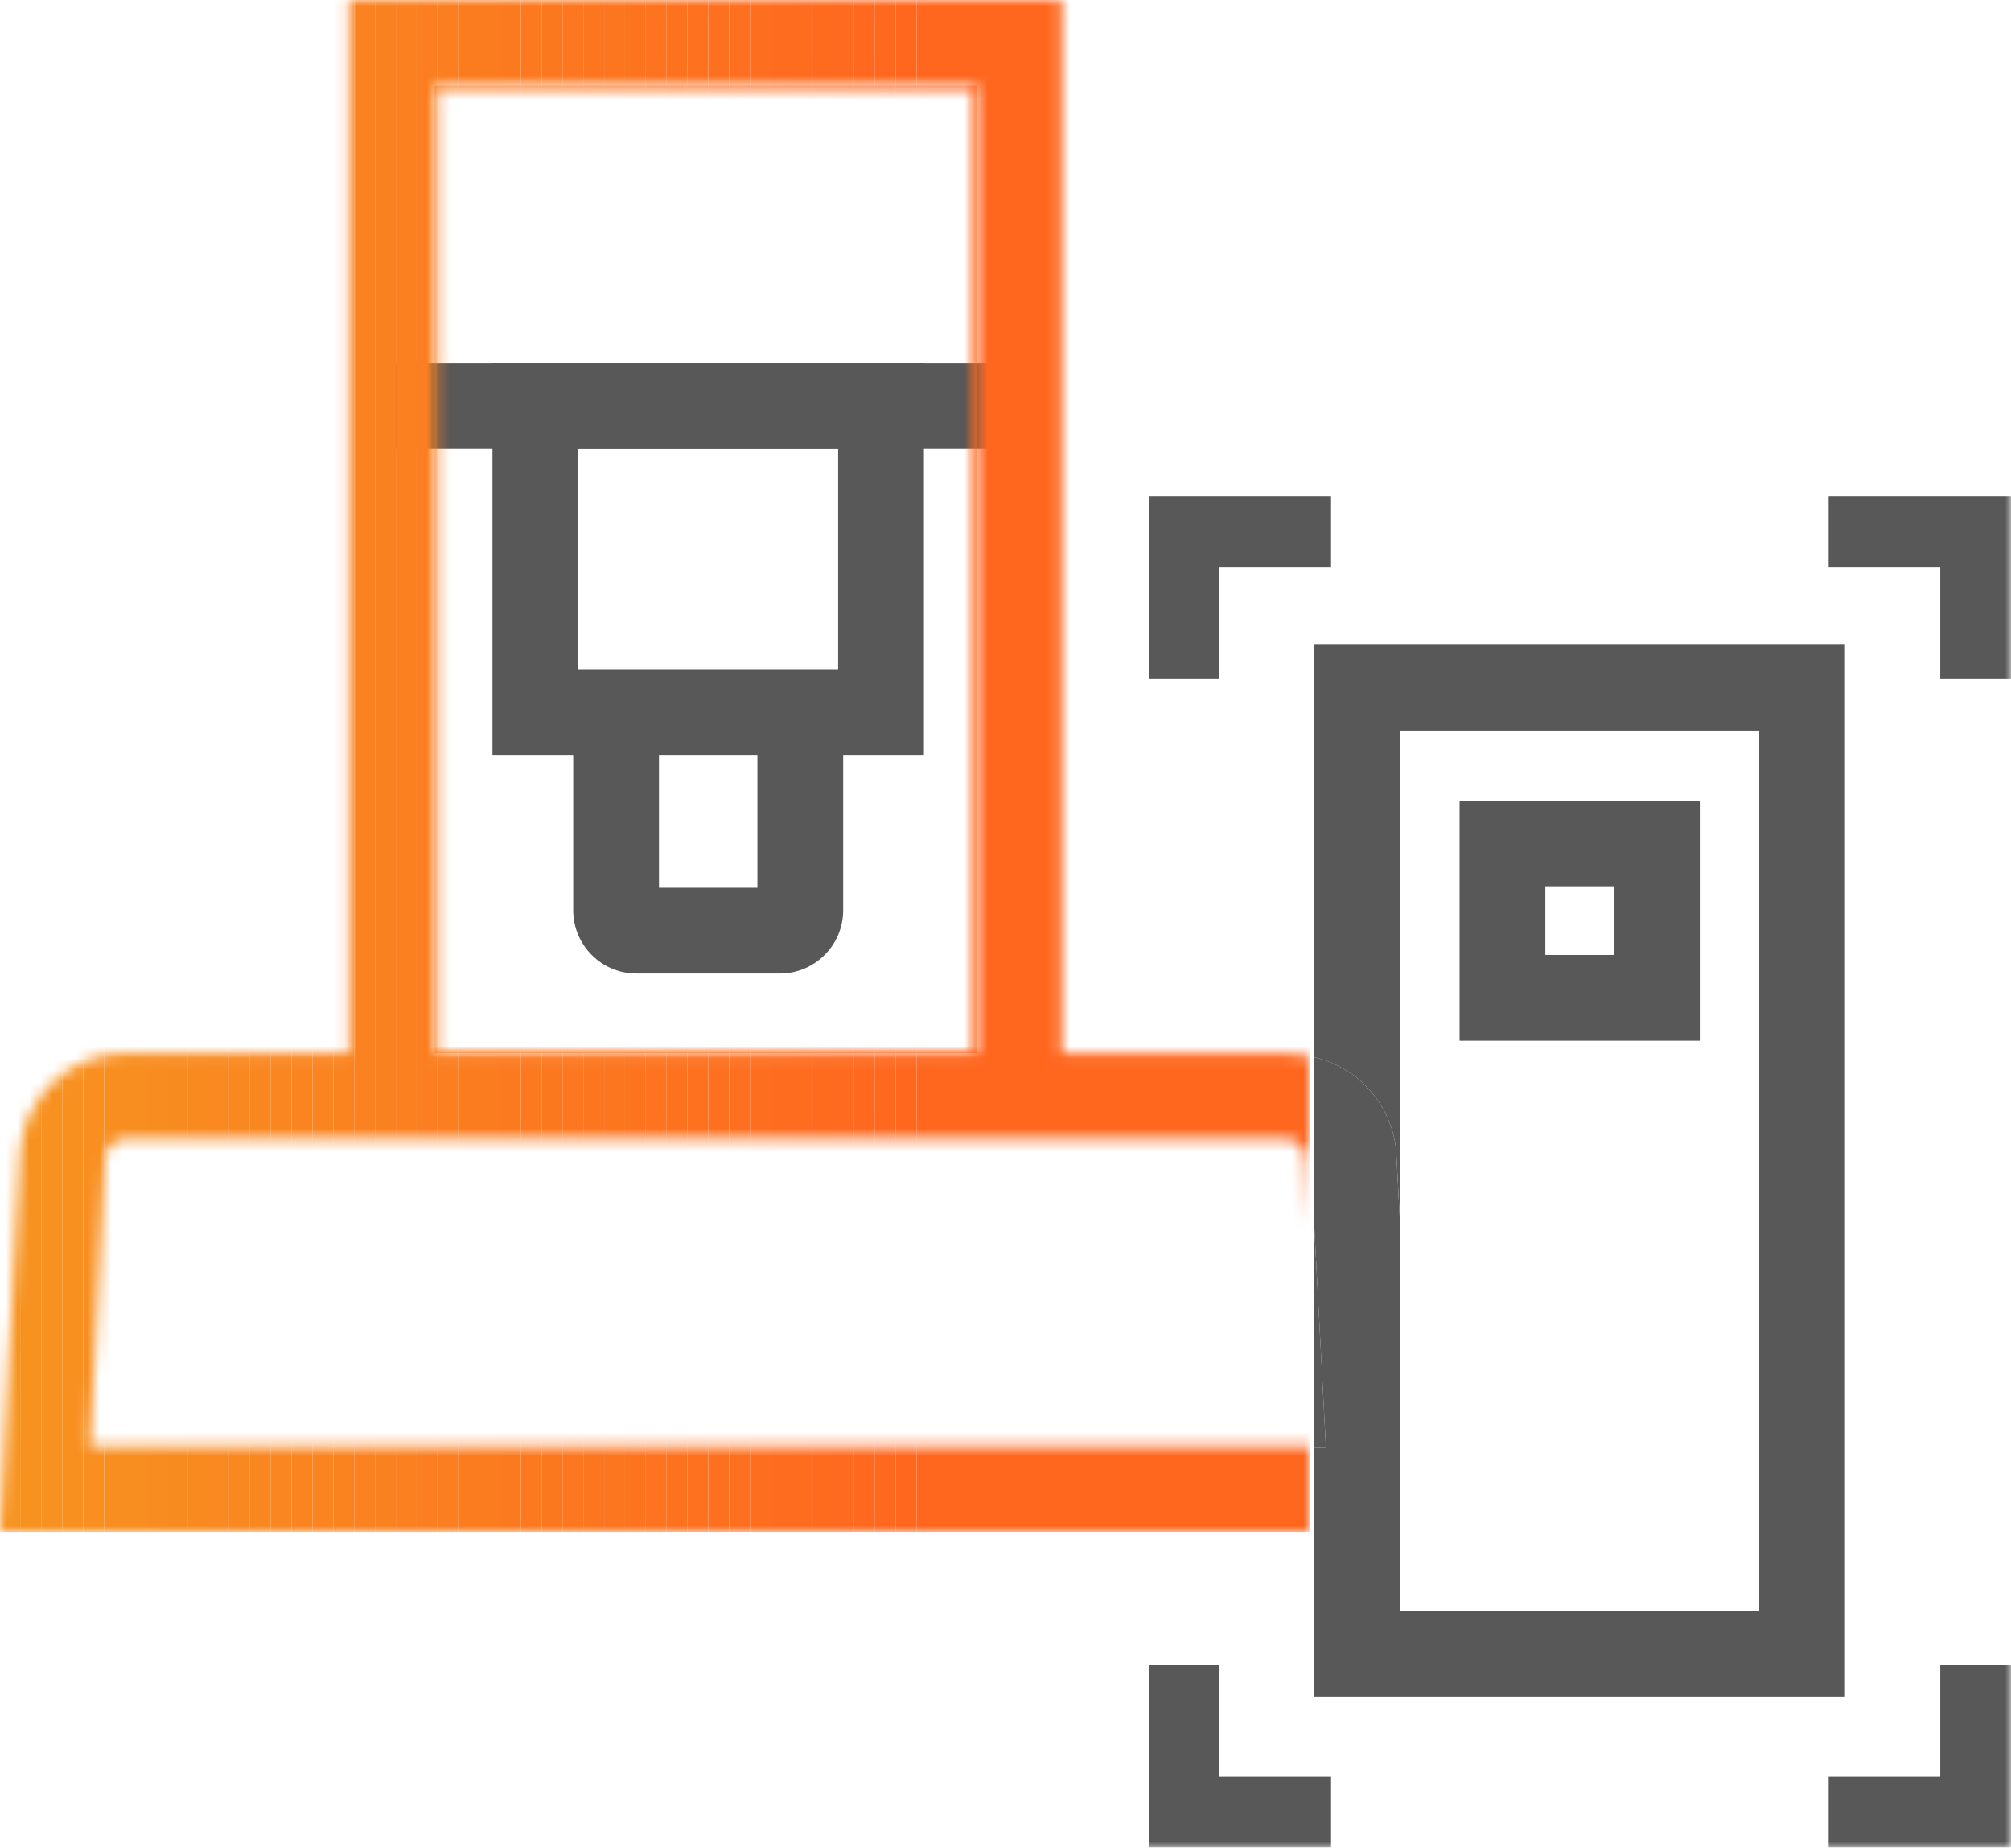 <?xml version="1.0" encoding="UTF-8"?>
<svg width="172px" height="158px" viewBox="0 0 172 158" version="1.1" xmlns="http://www.w3.org/2000/svg" xmlns:xlink="http://www.w3.org/1999/xlink">
    <title>scanner copy</title>
    <defs>
        <polygon id="path-1" points="0 158 172 158 172 0 0 0"></polygon>
        <path d="M29.865,0 L29.865,90.061 L10.75,90.061 C5.925,90.061 1.95,93.843 1.697,98.672 L1.697,98.672 L0,131 L112,131 L112,123.672 L7.704,123.672 L8.996,99.057 C9.046,98.122 9.816,97.389 10.75,97.389 L10.75,97.389 L29.865,97.389 L90.827,97.389 L109.944,97.389 C110.878,97.389 111.646,98.122 111.697,99.058 L111.697,99.058 L112,104.84 L112,90.321 C111.336,90.166 110.654,90.061 109.944,90.061 L109.944,90.061 L90.827,90.061 L90.827,0 L29.865,0 Z M37.174,90.061 L83.518,90.061 L83.518,7.328 L37.174,7.328 L37.174,90.061 Z" id="path-3"></path>
        <polygon id="path-5" points="0 158 172 158 172 0 0 0"></polygon>
    </defs>
    <g id="Desktop" stroke="none" stroke-width="1" fill="none" fill-rule="evenodd">
        <g id="16_HowitWorks" transform="translate(-847, -2006)">
            <g id="Clean-and-Efficient" transform="translate(1, 1708)">
                <g id="Cards" transform="translate(469, 262)">
                    <g id="Scan" transform="translate(314.596, 0)">
                        <g id="scanner-copy" transform="translate(62.404, 36)">
                            <g id="Group-10">
                                <path d="M66.702,83.254 L54.438,83.254 C51.452,83.254 49.025,80.826 49.025,77.843 L49.025,60.944 L56.361,60.944 L56.361,75.919 L64.779,75.919 L64.779,60.944 L72.115,60.944 L72.115,77.843 C72.115,80.826 69.687,83.254 66.702,83.254" id="Fill-1" fill="#585858"></path>
                                <mask id="mask-2" fill="white">
                                    <use xlink:href="#path-1"></use>
                                </mask>
                                <g id="Clip-4"></g>
                                <path d="M49.455,57.276 L71.685,57.276 L71.685,38.371 L49.455,38.371 L49.455,57.276 Z M42.119,64.612 L79.021,64.612 L79.021,31.036 L42.119,31.036 L42.119,64.612 Z" id="Fill-3" fill="#585858" mask="url(#mask-2)"></path>
                                <polygon id="Fill-5" fill="#585858" mask="url(#mask-2)" points="33.643 38.371 87.495 38.371 87.495 31.036 33.643 31.036"></polygon>
                                <polygon id="Fill-6" fill="#585858" mask="url(#mask-2)" points="104.302 58.058 98.25 58.058 98.25 42.464 113.845 42.464 113.845 48.514 104.302 48.514"></polygon>
                                <polygon id="Fill-7" fill="#585858" mask="url(#mask-2)" points="172 58.058 165.948 58.058 165.948 48.514 156.404 48.514 156.404 42.464 172 42.464"></polygon>
                                <polygon id="Fill-8" fill="#585858" mask="url(#mask-2)" points="172 158 156.404 158 156.404 151.95 165.948 151.95 165.948 142.406 172 142.406"></polygon>
                                <polygon id="Fill-9" fill="#585858" mask="url(#mask-2)" points="113.846 158 98.25 158 98.25 142.406 104.302 142.406 104.302 151.95 113.846 151.95"></polygon>
                            </g>
                            <g id="Group-82">
                                <mask id="mask-4" fill="white">
                                    <use xlink:href="#path-3"></use>
                                </mask>
                                <g id="Clip-12"></g>
                                <polygon id="Fill-11" fill="#FB7F20" mask="url(#mask-4)" points="37.174 90.061 37.418 90.061 37.418 7.328 37.174 7.328"></polygon>
                                <polygon id="Fill-13" fill="#FB7E20" mask="url(#mask-4)" points="37.418 90.061 39.2 90.061 39.2 7.328 37.418 7.328"></polygon>
                                <polygon id="Fill-14" fill="#FB7C1F" mask="url(#mask-4)" points="39.2 90.061 40.982 90.061 40.982 7.328 39.2 7.328"></polygon>
                                <polygon id="Fill-15" fill="#FB7B1F" mask="url(#mask-4)" points="40.982 90.061 42.764 90.061 42.764 7.328 40.982 7.328"></polygon>
                                <polygon id="Fill-16" fill="#FB7A1F" mask="url(#mask-4)" points="42.764 90.061 44.545 90.061 44.545 7.328 42.764 7.328"></polygon>
                                <polygon id="Fill-17" fill="#FC791F" mask="url(#mask-4)" points="44.545 90.061 46.327 90.061 46.327 7.328 44.545 7.328"></polygon>
                                <polygon id="Fill-18" fill="#FC781F" mask="url(#mask-4)" points="46.328 90.061 48.109 90.061 48.109 7.328 46.328 7.328"></polygon>
                                <polygon id="Fill-19" fill="#FC771F" mask="url(#mask-4)" points="48.109 90.061 49.891 90.061 49.891 7.328 48.109 7.328"></polygon>
                                <polygon id="Fill-20" fill="#FC761F" mask="url(#mask-4)" points="49.891 90.061 51.673 90.061 51.673 7.328 49.891 7.328"></polygon>
                                <polygon id="Fill-21" fill="#FC751F" mask="url(#mask-4)" points="51.673 90.061 53.455 90.061 53.455 7.328 51.673 7.328"></polygon>
                                <polygon id="Fill-22" fill="#FD741F" mask="url(#mask-4)" points="53.455 90.061 55.236 90.061 55.236 7.328 53.455 7.328"></polygon>
                                <polygon id="Fill-23" fill="#FD731F" mask="url(#mask-4)" points="55.237 90.061 57.018 90.061 57.018 7.328 55.237 7.328"></polygon>
                                <polygon id="Fill-24" fill="#FD721F" mask="url(#mask-4)" points="57.018 90.061 58.8 90.061 58.8 7.328 57.018 7.328"></polygon>
                                <polygon id="Fill-25" fill="#FD711F" mask="url(#mask-4)" points="58.8 90.061 60.582 90.061 60.582 7.328 58.8 7.328"></polygon>
                                <polygon id="Fill-26" fill="#FD701F" mask="url(#mask-4)" points="60.582 90.061 62.364 90.061 62.364 7.328 60.582 7.328"></polygon>
                                <polygon id="Fill-27" fill="#FE6F1F" mask="url(#mask-4)" points="62.364 90.061 64.145 90.061 64.145 7.328 62.364 7.328"></polygon>
                                <polygon id="Fill-28" fill="#FE6E1F" mask="url(#mask-4)" points="64.145 90.061 65.927 90.061 65.927 7.328 64.145 7.328"></polygon>
                                <polygon id="Fill-29" fill="#FE6D1F" mask="url(#mask-4)" points="65.928 90.061 67.709 90.061 67.709 7.328 65.928 7.328"></polygon>
                                <polygon id="Fill-30" fill="#FE6C1F" mask="url(#mask-4)" points="67.709 90.061 69.491 90.061 69.491 7.328 67.709 7.328"></polygon>
                                <polygon id="Fill-31" fill="#FE6B1F" mask="url(#mask-4)" points="69.491 90.061 71.273 90.061 71.273 7.328 69.491 7.328"></polygon>
                                <polygon id="Fill-32" fill="#FE6A1F" mask="url(#mask-4)" points="71.273 90.061 73.055 90.061 73.055 7.328 71.273 7.328"></polygon>
                                <polygon id="Fill-33" fill="#FF691F" mask="url(#mask-4)" points="73.055 90.061 74.836 90.061 74.836 7.328 73.055 7.328"></polygon>
                                <polygon id="Fill-34" fill="#FF681F" mask="url(#mask-4)" points="74.837 90.061 76.618 90.061 76.618 7.328 74.837 7.328"></polygon>
                                <polygon id="Fill-35" fill="#FF671F" mask="url(#mask-4)" points="76.618 90.061 78.4 90.061 78.4 7.328 76.618 7.328"></polygon>
                                <polygon id="Fill-36" fill="#FF671F" mask="url(#mask-4)" points="78.4 90.061 83.518 90.061 83.518 7.328 78.4 7.328"></polygon>
                                <polygon id="Fill-37" fill="#F79320" mask="url(#mask-4)" points="1.72972747e-13 131 1.782 131 1.782 0 1.72972747e-13 0"></polygon>
                                <polygon id="Fill-38" fill="#F79220" mask="url(#mask-4)" points="1.782 131 3.564 131 3.564 0 1.782 0"></polygon>
                                <polygon id="Fill-39" fill="#F79120" mask="url(#mask-4)" points="3.564 131 5.345 131 5.345 0 3.564 0"></polygon>
                                <polygon id="Fill-40" fill="#F89020" mask="url(#mask-4)" points="5.345 131 7.127 131 7.127 0 5.345 0"></polygon>
                                <polygon id="Fill-41" fill="#F88F20" mask="url(#mask-4)" points="7.127 131 8.909 131 8.909 0 7.127 0"></polygon>
                                <polygon id="Fill-42" fill="#F88E20" mask="url(#mask-4)" points="8.909 131 10.691 131 10.691 0 8.909 0"></polygon>
                                <polygon id="Fill-43" fill="#F88D20" mask="url(#mask-4)" points="10.691 131 12.473 131 12.473 0 10.691 0"></polygon>
                                <polygon id="Fill-44" fill="#F88C20" mask="url(#mask-4)" points="12.473 131 14.255 131 14.255 0 12.473 0"></polygon>
                                <polygon id="Fill-45" fill="#F88B20" mask="url(#mask-4)" points="14.255 131 16.036 131 16.036 0 14.255 0"></polygon>
                                <polygon id="Fill-46" fill="#F98A20" mask="url(#mask-4)" points="16.037 131 17.818 131 17.818 0 16.037 0"></polygon>
                                <polygon id="Fill-47" fill="#F98920" mask="url(#mask-4)" points="17.818 131 19.6 131 19.6 0 17.818 0"></polygon>
                                <polygon id="Fill-48" fill="#F98820" mask="url(#mask-4)" points="19.6 131 21.382 131 21.382 0 19.6 0"></polygon>
                                <polygon id="Fill-49" fill="#F98720" mask="url(#mask-4)" points="21.382 131 23.164 131 23.164 0 21.382 0"></polygon>
                                <polygon id="Fill-50" fill="#F98620" mask="url(#mask-4)" points="23.164 131 24.945 131 24.945 0 23.164 0"></polygon>
                                <polygon id="Fill-51" fill="#FA8520" mask="url(#mask-4)" points="24.945 131 26.727 131 26.727 0 24.945 0"></polygon>
                                <polygon id="Fill-52" fill="#FA8420" mask="url(#mask-4)" points="26.727 131 28.509 131 28.509 0 26.727 0"></polygon>
                                <polygon id="Fill-53" fill="#FA8320" mask="url(#mask-4)" points="28.509 131 30.291 131 30.291 0 28.509 0"></polygon>
                                <polygon id="Fill-54" fill="#FA8220" mask="url(#mask-4)" points="30.291 131 32.073 131 32.073 0 30.291 0"></polygon>
                                <polygon id="Fill-55" fill="#FA8120" mask="url(#mask-4)" points="32.073 131 33.855 131 33.855 0 32.073 0"></polygon>
                                <polygon id="Fill-56" fill="#FB8020" mask="url(#mask-4)" points="33.855 131 35.636 131 35.636 0 33.855 0"></polygon>
                                <polygon id="Fill-57" fill="#FB7F20" mask="url(#mask-4)" points="35.637 131 37.418 131 37.418 0 35.637 0"></polygon>
                                <polygon id="Fill-58" fill="#FB7E20" mask="url(#mask-4)" points="37.418 131 39.2 131 39.2 0 37.418 0"></polygon>
                                <polygon id="Fill-59" fill="#FB7C1F" mask="url(#mask-4)" points="39.2 131 40.982 131 40.982 0 39.2 0"></polygon>
                                <polygon id="Fill-60" fill="#FB7B1F" mask="url(#mask-4)" points="40.982 131 42.764 131 42.764 0 40.982 0"></polygon>
                                <polygon id="Fill-61" fill="#FB7A1F" mask="url(#mask-4)" points="42.764 131 44.545 131 44.545 0 42.764 0"></polygon>
                                <polygon id="Fill-62" fill="#FC791F" mask="url(#mask-4)" points="44.545 131 46.327 131 46.327 0 44.545 0"></polygon>
                                <polygon id="Fill-63" fill="#FC781F" mask="url(#mask-4)" points="46.328 131 48.109 131 48.109 0 46.328 0"></polygon>
                                <polygon id="Fill-64" fill="#FC771F" mask="url(#mask-4)" points="48.109 131 49.891 131 49.891 0 48.109 0"></polygon>
                                <polygon id="Fill-65" fill="#FC761F" mask="url(#mask-4)" points="49.891 131 51.673 131 51.673 0 49.891 0"></polygon>
                                <polygon id="Fill-66" fill="#FC751F" mask="url(#mask-4)" points="51.673 131 53.455 131 53.455 0 51.673 0"></polygon>
                                <polygon id="Fill-67" fill="#FD741F" mask="url(#mask-4)" points="53.455 131 55.236 131 55.236 0 53.455 0"></polygon>
                                <polygon id="Fill-68" fill="#FD731F" mask="url(#mask-4)" points="55.237 131 57.018 131 57.018 0 55.237 0"></polygon>
                                <polygon id="Fill-69" fill="#FD721F" mask="url(#mask-4)" points="57.018 131 58.8 131 58.8 0 57.018 0"></polygon>
                                <polygon id="Fill-70" fill="#FD711F" mask="url(#mask-4)" points="58.8 131 60.582 131 60.582 0 58.8 0"></polygon>
                                <polygon id="Fill-71" fill="#FD701F" mask="url(#mask-4)" points="60.582 131 62.364 131 62.364 0 60.582 0"></polygon>
                                <polygon id="Fill-72" fill="#FE6F1F" mask="url(#mask-4)" points="62.364 131 64.145 131 64.145 0 62.364 0"></polygon>
                                <polygon id="Fill-73" fill="#FE6E1F" mask="url(#mask-4)" points="64.145 131 65.927 131 65.927 0 64.145 0"></polygon>
                                <polygon id="Fill-74" fill="#FE6D1F" mask="url(#mask-4)" points="65.928 131 67.709 131 67.709 0 65.928 0"></polygon>
                                <polygon id="Fill-75" fill="#FE6C1F" mask="url(#mask-4)" points="67.709 131 69.491 131 69.491 0 67.709 0"></polygon>
                                <polygon id="Fill-76" fill="#FE6B1F" mask="url(#mask-4)" points="69.491 131 71.273 131 71.273 0 69.491 0"></polygon>
                                <polygon id="Fill-77" fill="#FE6A1F" mask="url(#mask-4)" points="71.273 131 73.055 131 73.055 0 71.273 0"></polygon>
                                <polygon id="Fill-78" fill="#FF691F" mask="url(#mask-4)" points="73.055 131 74.836 131 74.836 0 73.055 0"></polygon>
                                <polygon id="Fill-79" fill="#FF681F" mask="url(#mask-4)" points="74.837 131 76.618 131 76.618 0 74.837 0"></polygon>
                                <polygon id="Fill-80" fill="#FF671F" mask="url(#mask-4)" points="76.618 131 78.4 131 78.4 0 76.618 0"></polygon>
                                <polygon id="Fill-81" fill="#FF671F" mask="url(#mask-4)" points="78.4 131 112 131 112 0 78.4 0"></polygon>
                            </g>
                            <g id="Group-91">
                                <polygon id="Fill-83" fill="#585858" points="112.413 104.944 112.413 123.795 113.405 123.795"></polygon>
                                <path d="M112.413,55.131 L112.413,90.411 C116.275,91.31 119.218,94.648 119.435,98.771 L119.75,104.753 L119.75,62.466 L150.466,62.466 L150.466,137.756 L119.75,137.756 L119.75,131.13 L112.413,131.13 L112.413,145.092 L157.802,145.092 L157.802,55.131 L112.413,55.131 Z" id="Fill-85" fill="#585858"></path>
                                <path d="M119.749,104.753 L119.434,98.771 C119.218,94.648 116.275,91.31 112.413,90.411 L112.413,104.944 L113.405,123.795 L112.413,123.795 L112.413,131.13 L119.749,131.13 L119.749,104.753 Z" id="Fill-87" fill="#585858"></path>
                                <mask id="mask-6" fill="white">
                                    <use xlink:href="#path-5"></use>
                                </mask>
                                <g id="Clip-90"></g>
                                <path d="M132.171,81.664 L138.044,81.664 L138.044,75.792 L132.171,75.792 L132.171,81.664 Z M124.836,89 L145.38,89 L145.38,68.457 L124.836,68.457 L124.836,89 Z" id="Fill-89" fill="#585858" mask="url(#mask-6)"></path>
                            </g>
                        </g>
                    </g>
                </g>
            </g>
        </g>
    </g>
</svg>